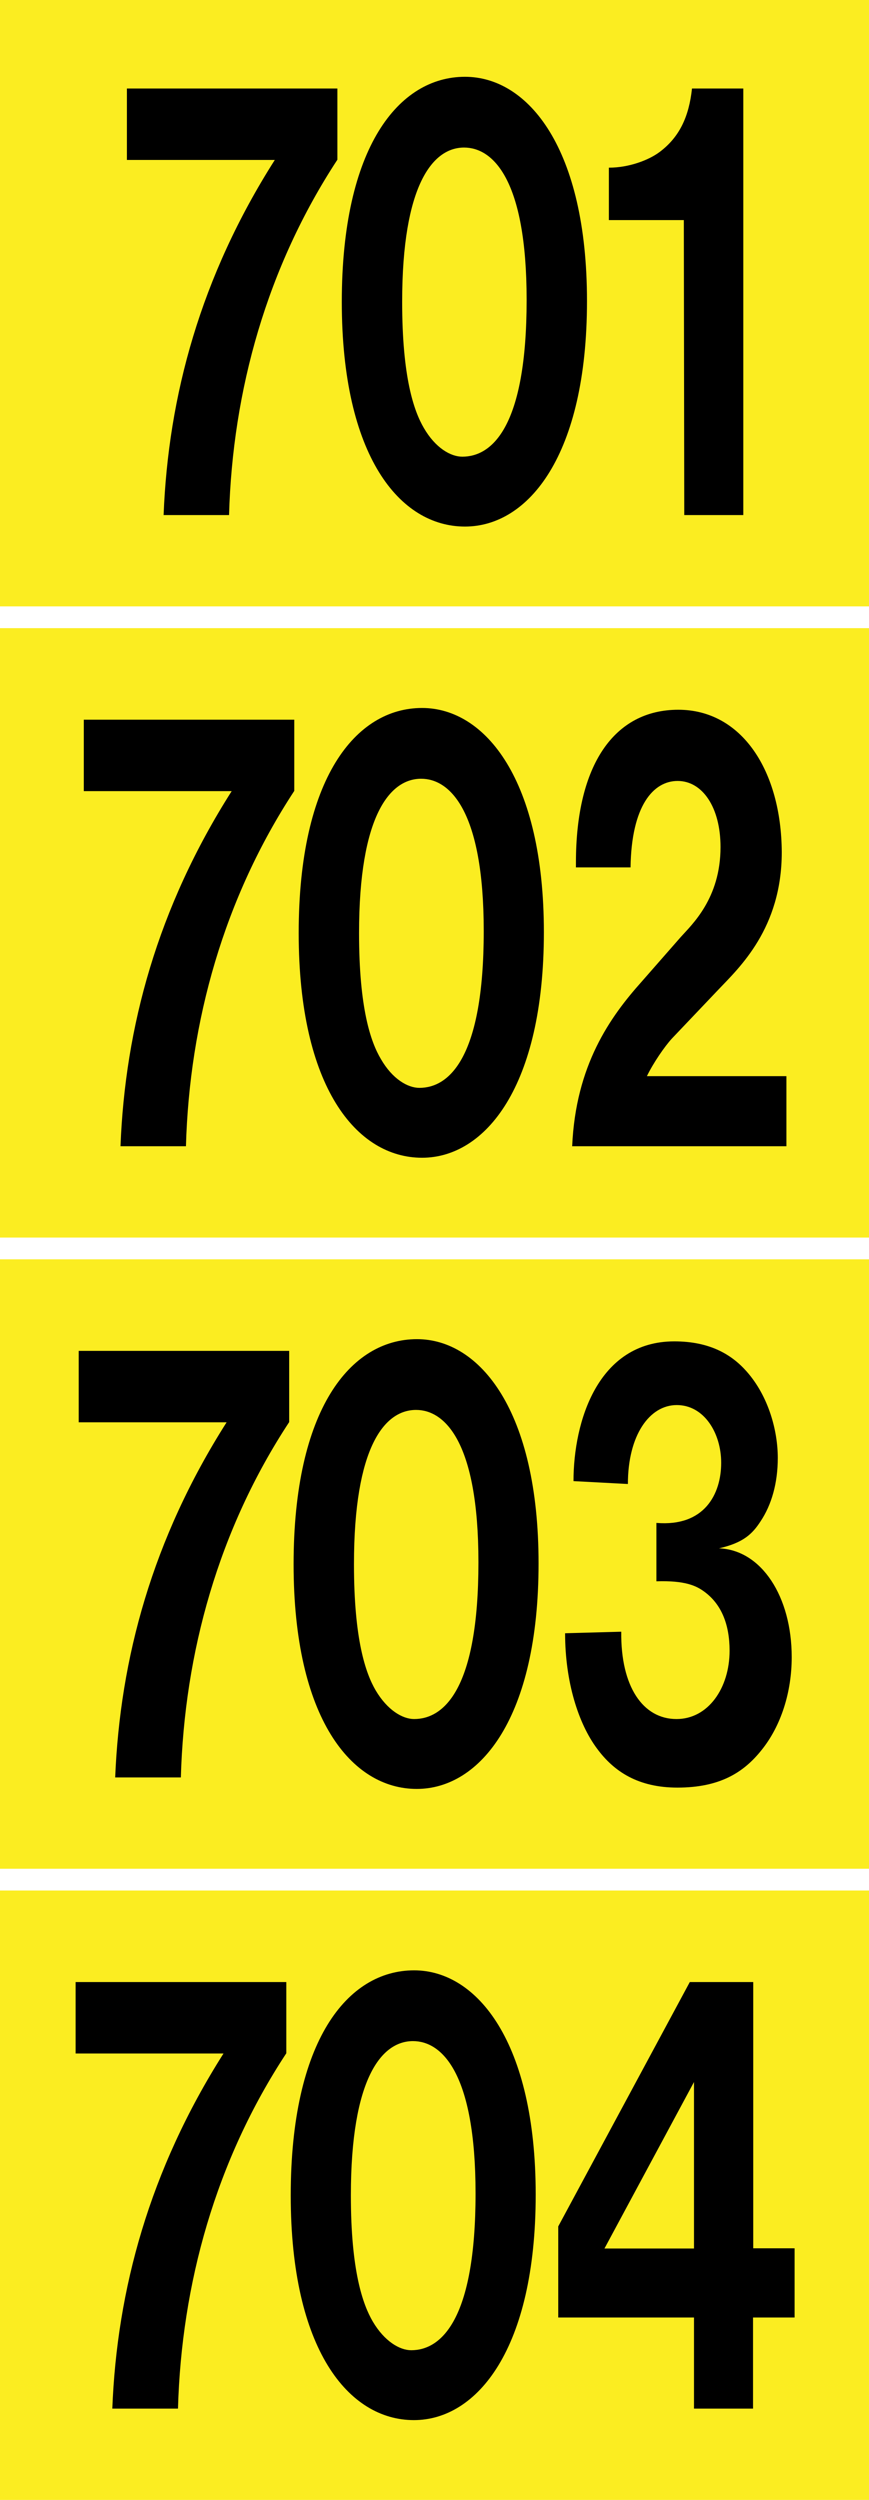 <?xml version="1.0" encoding="utf-8"?>
<!-- Generator: Adobe Illustrator 16.0.0, SVG Export Plug-In . SVG Version: 6.00 Build 0)  -->
<!DOCTYPE svg PUBLIC "-//W3C//DTD SVG 1.1//EN" "http://www.w3.org/Graphics/SVG/1.1/DTD/svg11.dtd">
<svg version="1.1" id="Layer_1" xmlns="http://www.w3.org/2000/svg" xmlns:xlink="http://www.w3.org/1999/xlink" x="0px" y="0px"
	 width="283px" height="814px" viewBox="0 0 283 814" enable-background="new 0 0 283 814" xml:space="preserve">
<polyline fill-rule="evenodd" clip-rule="evenodd" fill="#FBED21" points="0,197.444 283.464,197.444 283.464,-0.988 0,-0.988 
	0,197.444 "/>
<polyline fill-rule="evenodd" clip-rule="evenodd" fill="#FBED21" points="0,402.963 283.464,402.963 283.464,204.531 0,204.531 
	0,402.963 "/>
<polyline fill-rule="evenodd" clip-rule="evenodd" fill="#FBED21" points="0,608.481 283.464,608.481 283.464,410.049 0,410.049 
	0,608.481 "/>
<polyline fill-rule="evenodd" clip-rule="evenodd" fill="#FBED21" points="0,814 283.464,814 283.464,615.568 0,615.568 0,814 "/>
<path fill-rule="evenodd" clip-rule="evenodd" d="M53.28,167.708h21.312c1.152-40.68,12.384-80.784,35.28-115.704V28.82H41.328
	v23.256h48.168C65.304,90.092,54.792,128.972,53.28,167.708z M222.84,167.708h19.225V28.82H225.36
	c-1.009,9.36-4.177,15.84-10.44,20.592c-3.6,2.736-10.08,5.184-16.632,5.184V71.66h24.408L222.84,167.708z M151.416,171.452
	c20.664,0,39.744-23.184,39.744-73.44c0-49.608-19.08-73.008-39.744-73.008c-21.528,0-40.104,22.896-40.104,73.296
	C111.312,148.484,130.176,171.452,151.416,171.452z M150.552,148.7c-3.815,0-8.784-2.88-12.528-9.36
	c-3.24-5.544-7.056-16.488-7.056-41.04c0-38.16,10.008-50.256,20.16-50.256c9.288,0,20.376,10.152,20.376,49.608
	C171.504,138.98,160.272,148.7,150.552,148.7z"/>
<path fill-rule="evenodd" clip-rule="evenodd" d="M39.24,373.227h21.312c1.152-40.68,12.384-80.784,35.28-115.704v-23.184H27.288
	v23.256h48.168C51.264,295.611,40.752,334.491,39.24,373.227z M186.336,373.227h69.768v-22.824h-45.432
	c2.088-4.32,5.76-9.648,8.136-12.24L234,322.179c6.768-7.128,20.592-19.872,20.592-44.712c-0.144-26.424-12.96-46.368-33.695-46.368
	c-20.809,0-33.337,17.856-33.337,49.752c0,0.504,0,1.08,0,1.584h17.784c0.288-20.088,7.416-28.152,15.336-28.152
	c8.064,0,13.969,8.568,13.969,21.528c0,16.776-9.36,25.272-12.96,29.304l-12.744,14.544
	C198.648,331.179,187.488,346.875,186.336,373.227z M137.448,376.971c20.592,0,39.672-23.184,39.672-73.44
	c0-49.608-19.08-73.008-39.672-73.008c-21.6,0-40.176,22.896-40.176,73.296C97.272,354.003,116.136,376.971,137.448,376.971z
	 M136.584,354.219c-3.816,0-8.784-2.88-12.528-9.36c-3.312-5.544-7.128-16.488-7.128-41.04c0-38.16,10.008-50.256,20.232-50.256
	c9.216,0,20.376,10.152,20.376,49.608C157.536,344.499,146.232,354.219,136.584,354.219z"/>
<path fill-rule="evenodd" clip-rule="evenodd" d="M37.512,578.745h21.384c1.152-40.68,12.312-80.784,35.28-115.704v-23.184H25.632
	v23.256H73.8C49.608,501.129,39.096,540.009,37.512,578.745z M184.032,531.801c0,15.84,4.319,29.376,10.368,37.513
	c5.544,7.56,13.464,12.743,26.208,12.743c13.896,0,21.6-4.968,27.359-12.168c6.408-7.92,9.864-18.936,9.864-30.312
	c0-19.729-9.864-34.92-23.688-35.424c7.921-1.801,10.872-4.681,13.536-8.784c3.601-5.4,5.616-12.456,5.616-20.664
	c0-8.784-2.952-20.016-10.152-28.152c-4.896-5.544-12.023-9.792-23.544-9.792c-24.911,0-32.832,26.137-32.832,45.504l17.713,0.937
	c0-15.912,7.056-25.704,15.911-25.704c8.929,0,14.473,9.144,14.473,18.792c0,10.224-5.473,20.88-21.097,19.584v19.008
	c9.288-0.288,12.889,1.44,15.408,3.24c5.76,4.104,8.424,10.8,8.424,19.368c0,12.168-6.983,22.248-17.279,22.248
	c-10.944,0-18.217-10.584-18-28.44L184.032,531.801z M135.72,582.489c20.664,0,39.671-23.185,39.671-73.44
	c0-49.607-19.08-73.008-39.6-73.008c-21.672,0-40.176,22.896-40.176,73.296C95.616,559.521,114.48,582.489,135.72,582.489z
	 M134.856,559.737c-3.744,0-8.712-2.88-12.528-9.36c-3.24-5.544-7.056-16.488-7.056-41.04c0-38.16,9.936-50.256,20.232-50.256
	c9.216,0,20.304,10.152,20.304,49.608C155.808,550.017,144.576,559.737,134.856,559.737z"/>
<path fill-rule="evenodd" clip-rule="evenodd" d="M36.576,784.264H57.96c1.152-40.68,12.312-80.783,35.28-115.704v-23.184H24.624
	v23.256h48.168C48.672,706.648,38.088,745.528,36.576,784.264z M181.8,754.6h44.208v29.664h19.225V754.6h13.535v-22.535h-13.464
	v-86.688H224.64l-42.84,79.56V754.6z M196.848,732.136l29.16-54.216v54.216H196.848z M134.784,788.008
	c20.592,0,39.672-23.184,39.672-73.439c0-49.608-19.08-73.009-39.6-73.009c-21.672,0-40.176,22.896-40.176,73.297
	C94.68,765.04,113.544,788.008,134.784,788.008z M133.92,765.256c-3.744,0-8.712-2.88-12.528-9.359
	c-3.24-5.545-7.128-16.488-7.128-41.04c0-38.16,10.008-50.257,20.232-50.257c9.288,0,20.376,10.152,20.376,49.608
	C154.872,755.536,143.568,765.256,133.92,765.256z"/>
</svg>
